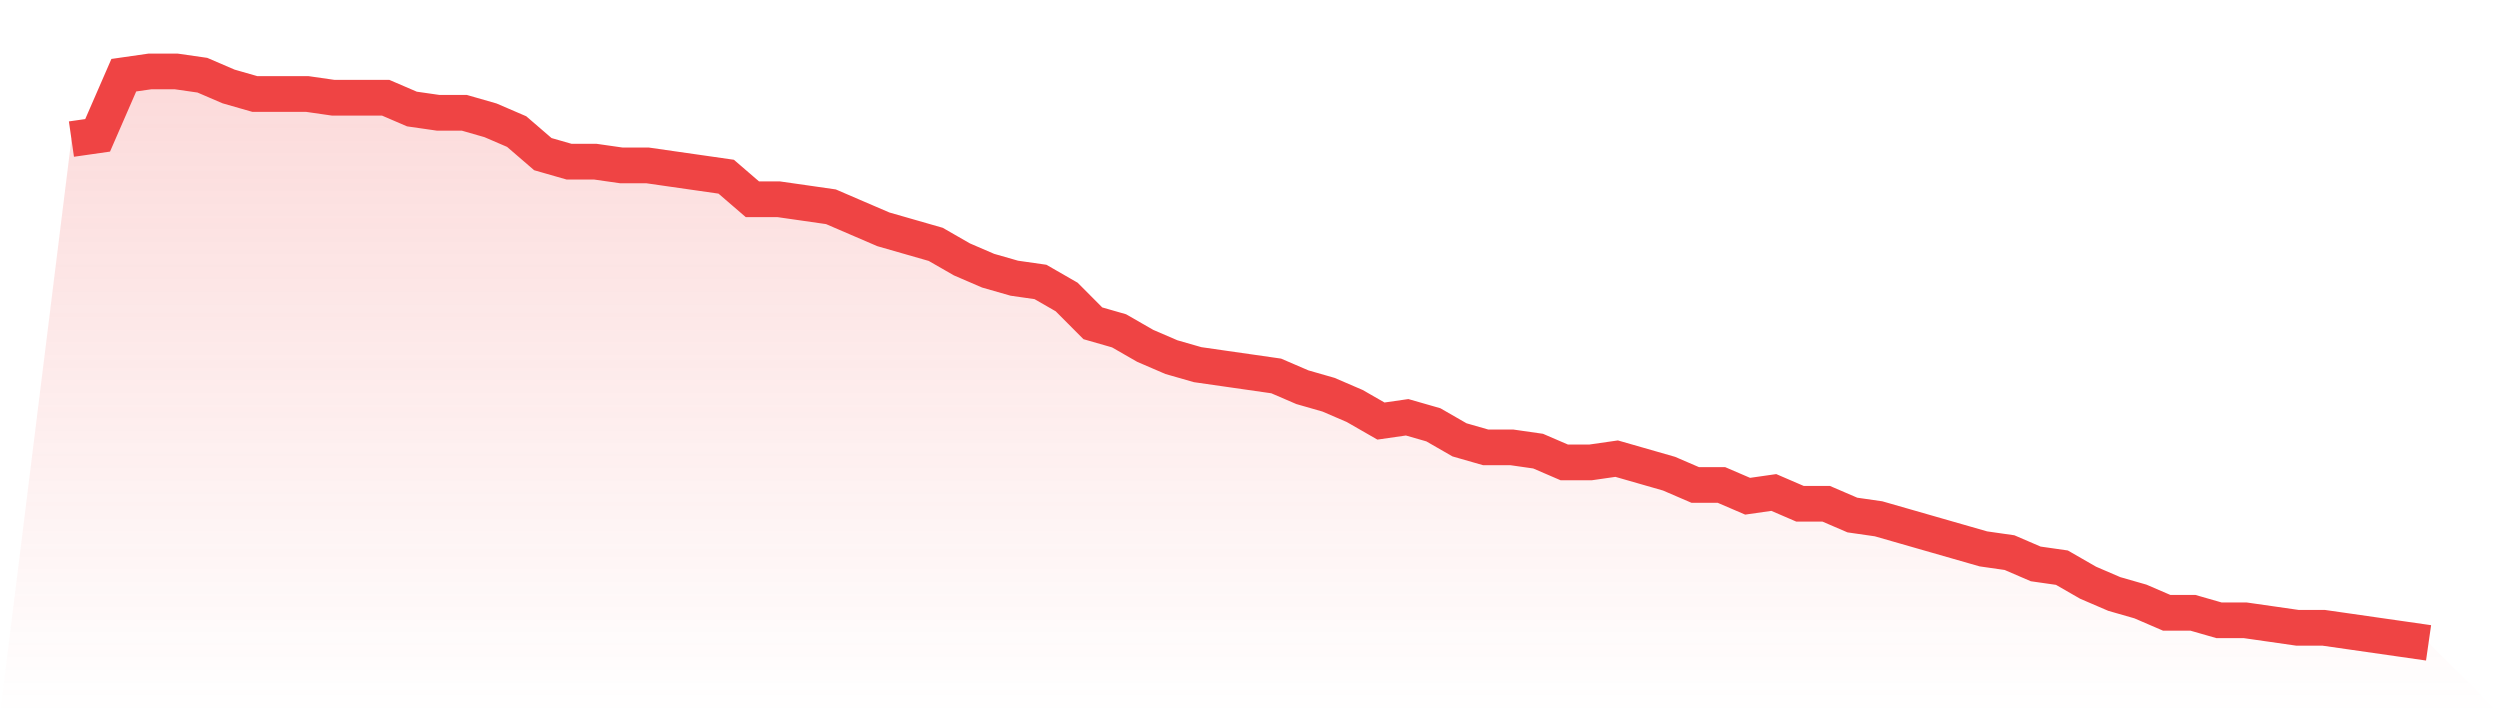 <svg viewBox="0 0 140 40" xmlns="http://www.w3.org/2000/svg">
<defs>
<linearGradient id="gradient" x1="0" x2="0" y1="0" y2="1">
<stop offset="0%" stop-color="#ef4444" stop-opacity="0.2"/>
<stop offset="100%" stop-color="#ef4444" stop-opacity="0"/>
</linearGradient>
</defs>
<path d="M4,7.789 L4,7.789 L5.467,7.579 L6.933,4.211 L8.4,4 L9.867,4 L11.333,4.211 L12.8,4.842 L14.267,5.263 L15.733,5.263 L17.2,5.263 L18.667,5.474 L20.133,5.474 L21.6,5.474 L23.067,6.105 L24.533,6.316 L26,6.316 L27.467,6.737 L28.933,7.368 L30.4,8.632 L31.867,9.053 L33.333,9.053 L34.8,9.263 L36.267,9.263 L37.733,9.474 L39.2,9.684 L40.667,9.895 L42.133,11.158 L43.6,11.158 L45.067,11.368 L46.533,11.579 L48,12.211 L49.467,12.842 L50.933,13.263 L52.4,13.684 L53.867,14.526 L55.333,15.158 L56.8,15.579 L58.267,15.789 L59.733,16.632 L61.2,18.105 L62.667,18.526 L64.133,19.368 L65.6,20 L67.067,20.421 L68.533,20.632 L70,20.842 L71.467,21.053 L72.933,21.684 L74.4,22.105 L75.867,22.737 L77.333,23.579 L78.8,23.368 L80.267,23.789 L81.733,24.632 L83.2,25.053 L84.667,25.053 L86.133,25.263 L87.6,25.895 L89.067,25.895 L90.533,25.684 L92,26.105 L93.467,26.526 L94.933,27.158 L96.4,27.158 L97.867,27.789 L99.333,27.579 L100.8,28.211 L102.267,28.211 L103.733,28.842 L105.2,29.053 L106.667,29.474 L108.133,29.895 L109.6,30.316 L111.067,30.737 L112.533,30.947 L114,31.579 L115.467,31.789 L116.933,32.632 L118.4,33.263 L119.867,33.684 L121.333,34.316 L122.8,34.316 L124.267,34.737 L125.733,34.737 L127.2,34.947 L128.667,35.158 L130.133,35.158 L131.6,35.368 L133.067,35.579 L134.533,35.789 L136,36 L140,40 L0,40 z" fill="url(#gradient)"/>
<path d="M4,7.789 L4,7.789 L5.467,7.579 L6.933,4.211 L8.4,4 L9.867,4 L11.333,4.211 L12.8,4.842 L14.267,5.263 L15.733,5.263 L17.2,5.263 L18.667,5.474 L20.133,5.474 L21.6,5.474 L23.067,6.105 L24.533,6.316 L26,6.316 L27.467,6.737 L28.933,7.368 L30.4,8.632 L31.867,9.053 L33.333,9.053 L34.8,9.263 L36.267,9.263 L37.733,9.474 L39.2,9.684 L40.667,9.895 L42.133,11.158 L43.6,11.158 L45.067,11.368 L46.533,11.579 L48,12.211 L49.467,12.842 L50.933,13.263 L52.4,13.684 L53.867,14.526 L55.333,15.158 L56.8,15.579 L58.267,15.789 L59.733,16.632 L61.2,18.105 L62.667,18.526 L64.133,19.368 L65.6,20 L67.067,20.421 L68.533,20.632 L70,20.842 L71.467,21.053 L72.933,21.684 L74.4,22.105 L75.867,22.737 L77.333,23.579 L78.8,23.368 L80.267,23.789 L81.733,24.632 L83.2,25.053 L84.667,25.053 L86.133,25.263 L87.6,25.895 L89.067,25.895 L90.533,25.684 L92,26.105 L93.467,26.526 L94.933,27.158 L96.4,27.158 L97.867,27.789 L99.333,27.579 L100.8,28.211 L102.267,28.211 L103.733,28.842 L105.2,29.053 L106.667,29.474 L108.133,29.895 L109.6,30.316 L111.067,30.737 L112.533,30.947 L114,31.579 L115.467,31.789 L116.933,32.632 L118.4,33.263 L119.867,33.684 L121.333,34.316 L122.8,34.316 L124.267,34.737 L125.733,34.737 L127.2,34.947 L128.667,35.158 L130.133,35.158 L131.6,35.368 L133.067,35.579 L134.533,35.789 L136,36" fill="none" stroke="#ef4444" stroke-width="2"/>
</svg>